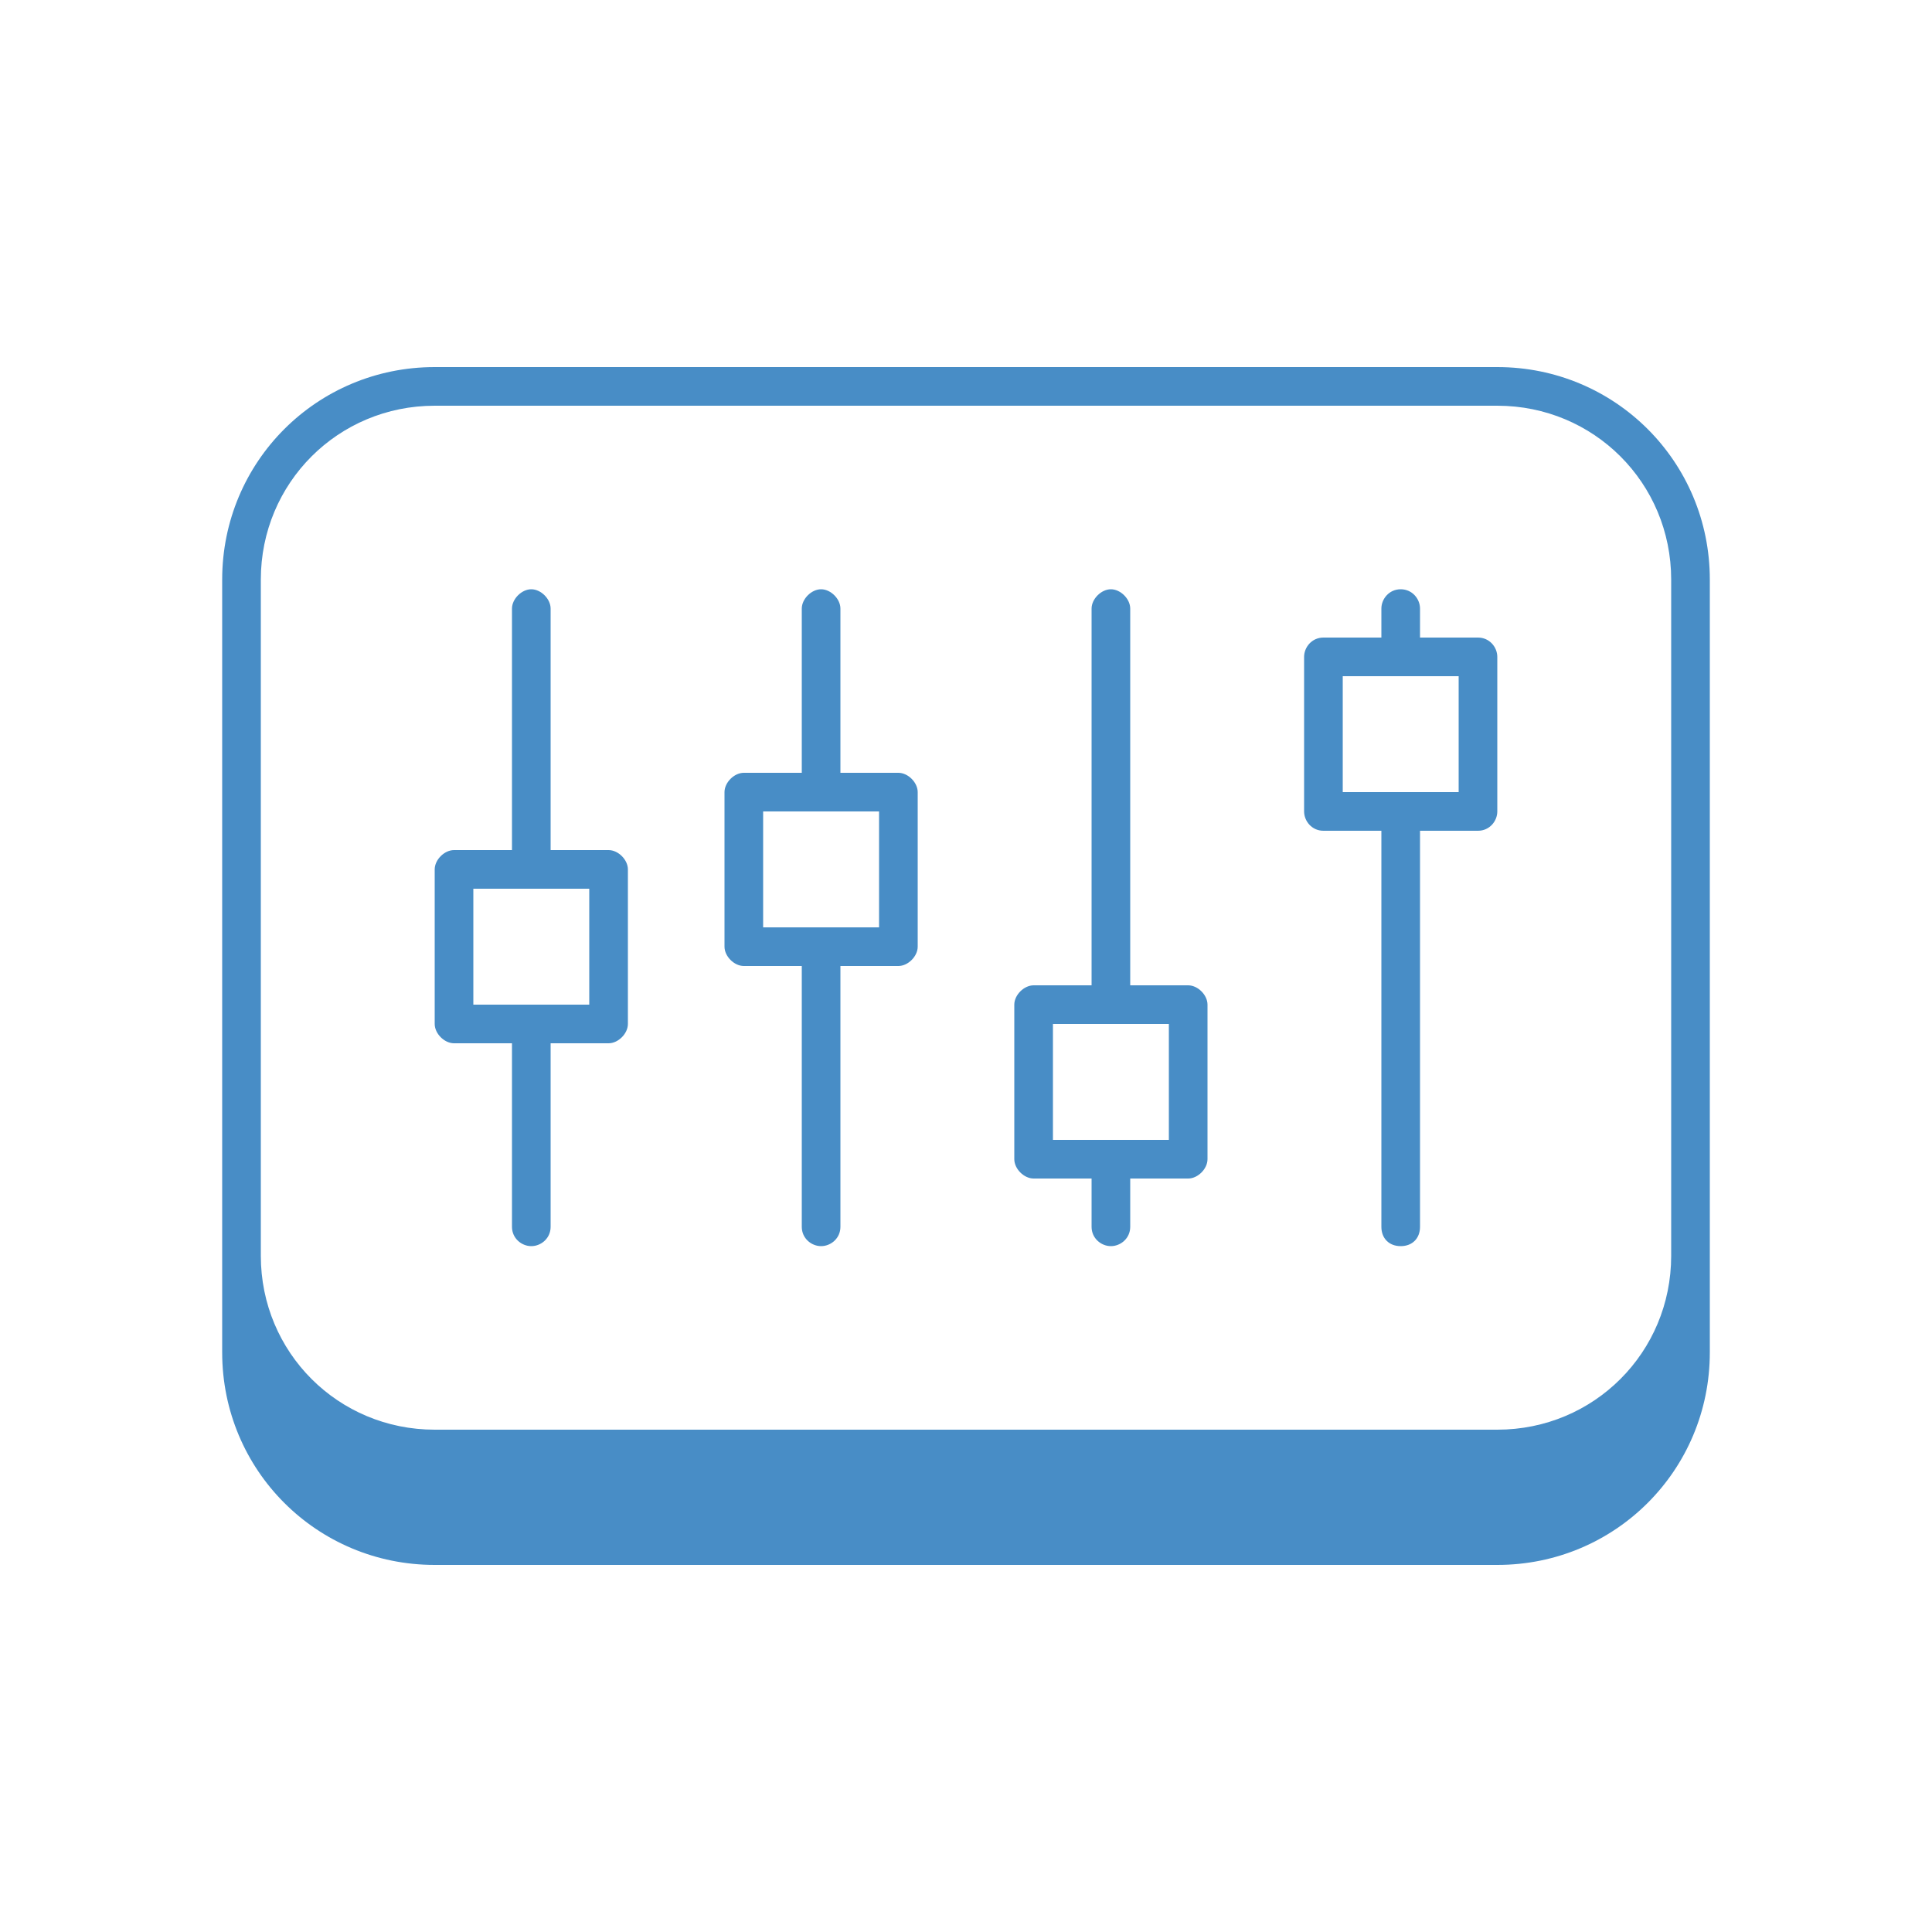 <?xml version="1.0" encoding="UTF-8"?>
<!-- Generator: Adobe Illustrator 26.2.1, SVG Export Plug-In . SVG Version: 6.00 Build 0)  -->
<svg xmlns="http://www.w3.org/2000/svg" xmlns:xlink="http://www.w3.org/1999/xlink" version="1.1" id="Ebene_1" x="0px" y="0px" width="100px" height="100px" viewBox="0 0 100 100" style="enable-background:new 0 0 100 100;" xml:space="preserve">
<style type="text/css">
	.st0{fill:none;}
	.st1{fill:#488DC6;}
</style>
<rect y="0" class="st0" width="100" height="100"></rect>
<g>
	<path class="st1" d="M77.5,19h-55c-6.1,0-11,4.9-11,11v40c0,6.1,4.9,11,11,11h55c6.1,0,11-4.9,11-11V30C88.5,23.9,83.6,19,77.5,19z    M13.5,30c0-5,4-9,9-9h55c5,0,9,4,9,9v35c0,5-4,9-9,9h-55c-5,0-9-4-9-9V30z"></path>
	<path class="st1" d="M38.5,50h3v13.5c0,0.6,0.5,1,1,1s1-0.4,1-1V50h3c0.5,0,1-0.5,1-1v-8c0-0.5-0.5-1-1-1h-3v-8.5c0-0.5-0.5-1-1-1   s-1,0.5-1,1V40h-3c-0.5,0-1,0.5-1,1v8C37.5,49.5,38,50,38.5,50z M39.5,42h6v6h-6V42z"></path>
	<path class="st1" d="M23.5,54h3v9.5c0,0.6,0.5,1,1,1s1-0.4,1-1V54h3c0.5,0,1-0.5,1-1v-8c0-0.5-0.5-1-1-1h-3V31.5c0-0.5-0.5-1-1-1   s-1,0.5-1,1V44h-3c-0.5,0-1,0.5-1,1v8C22.5,53.5,23,54,23.5,54z M24.5,46h6v6h-6V46z"></path>
	<path class="st1" d="M53.5,61h3v2.5c0,0.6,0.5,1,1,1s1-0.4,1-1V61h3c0.5,0,1-0.5,1-1v-8c0-0.5-0.5-1-1-1h-3V31.5c0-0.5-0.5-1-1-1   s-1,0.5-1,1V51h-3c-0.5,0-1,0.5-1,1v8C52.5,60.5,53,61,53.5,61z M54.5,53h6v6h-6V53z"></path>
	<path class="st1" d="M68.5,43h3v20.5c0,0.6,0.4,1,1,1s1-0.4,1-1V43h3c0.6,0,1-0.5,1-1v-8c0-0.5-0.4-1-1-1h-3v-1.5c0-0.5-0.4-1-1-1   s-1,0.5-1,1V33h-3c-0.6,0-1,0.5-1,1v8C67.5,42.5,67.9,43,68.5,43z M69.5,35h6v6h-6V35z"></path>
</g>
</svg>
